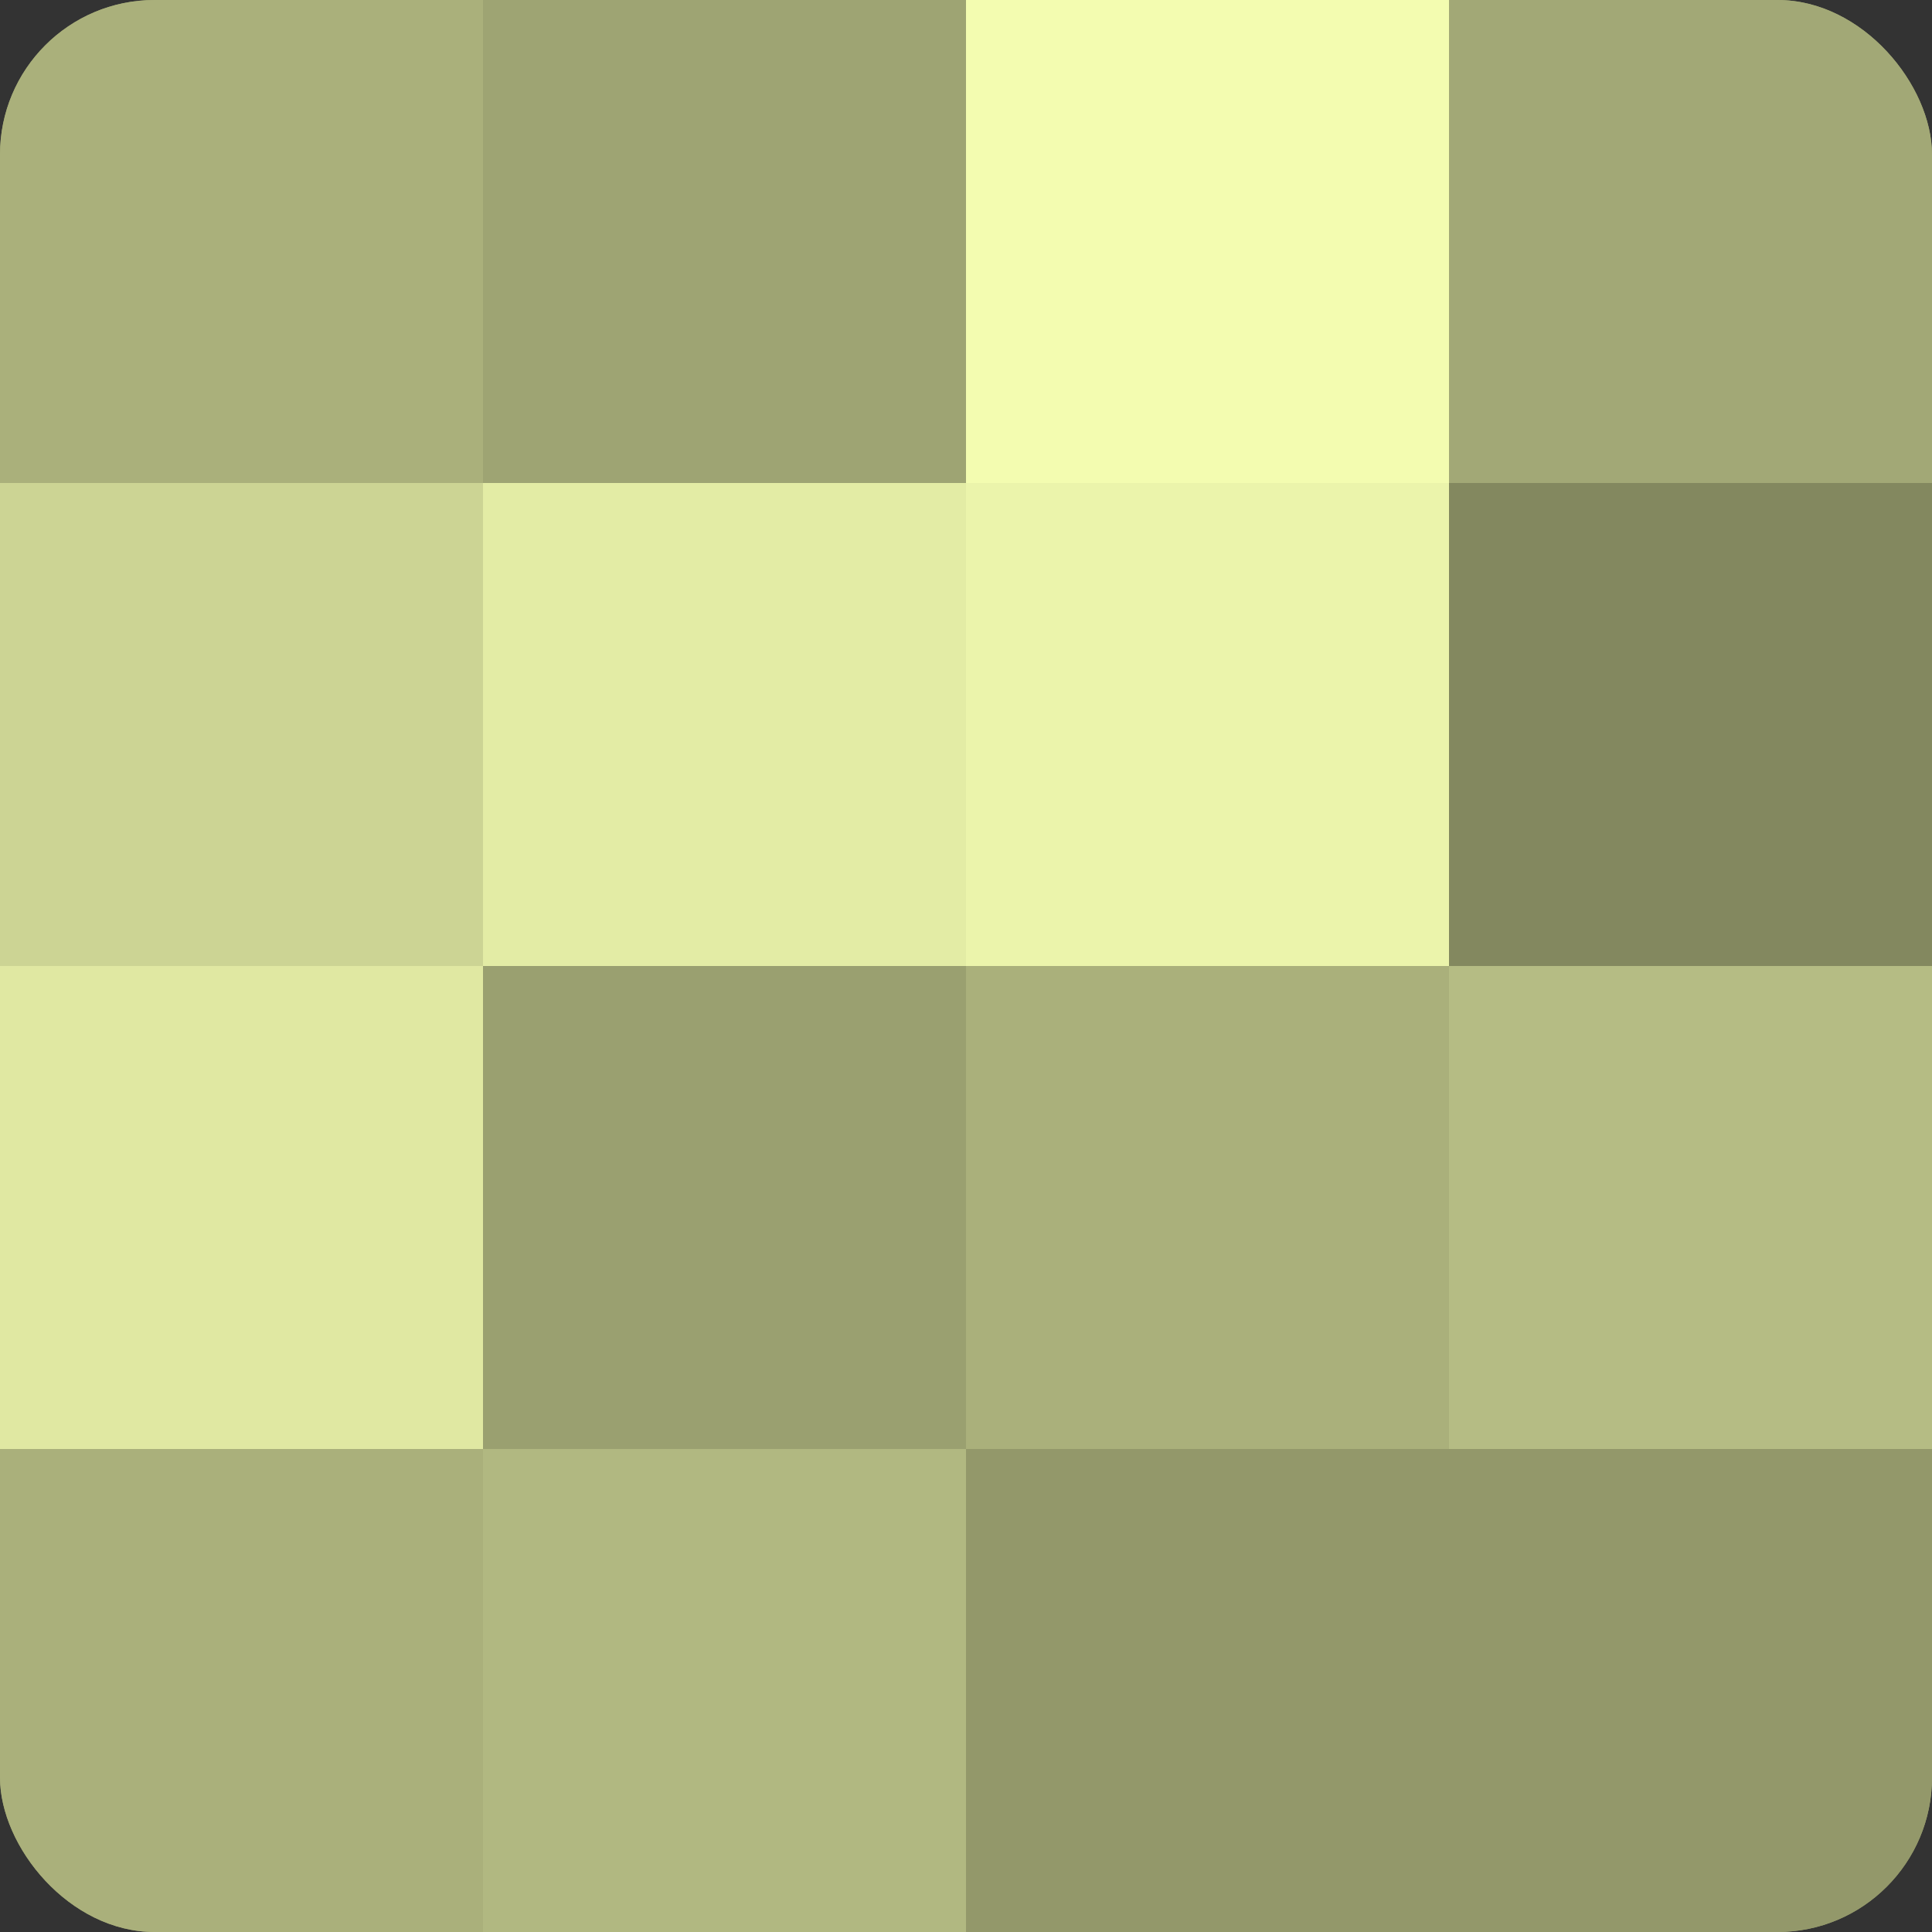 <?xml version="1.0" encoding="UTF-8"?>
<svg xmlns="http://www.w3.org/2000/svg" width="60" height="60" viewBox="0 0 100 100" preserveAspectRatio="xMidYMid meet"><rect x="0" y="0" width="100" height="100" fill="#333333" stroke="none"/><defs><clipPath id="c" width="100" height="100"><rect width="100" height="100" rx="8" ry="8"/></clipPath></defs><g clip-path="url(#c)"><rect width="100" height="100" fill="#9aa070"/><rect width="25" height="25" fill="#aab07b"/><rect y="25" width="25" height="25" fill="#ccd494"/><rect y="50" width="25" height="25" fill="#e0e8a2"/><rect y="75" width="25" height="25" fill="#aab07b"/><rect x="25" width="25" height="25" fill="#9ea473"/><rect x="25" y="25" width="25" height="25" fill="#e3eca5"/><rect x="25" y="50" width="25" height="25" fill="#9aa070"/><rect x="25" y="75" width="25" height="25" fill="#b1b881"/><rect x="50" width="25" height="25" fill="#f3fcb0"/><rect x="50" y="25" width="25" height="25" fill="#ebf4ab"/><rect x="50" y="50" width="25" height="25" fill="#aab07b"/><rect x="50" y="75" width="25" height="25" fill="#93986a"/><rect x="75" width="25" height="25" fill="#a2a876"/><rect x="75" y="25" width="25" height="25" fill="#83885f"/><rect x="75" y="50" width="25" height="25" fill="#b5bc84"/><rect x="75" y="75" width="25" height="25" fill="#93986a"/></g></svg>
